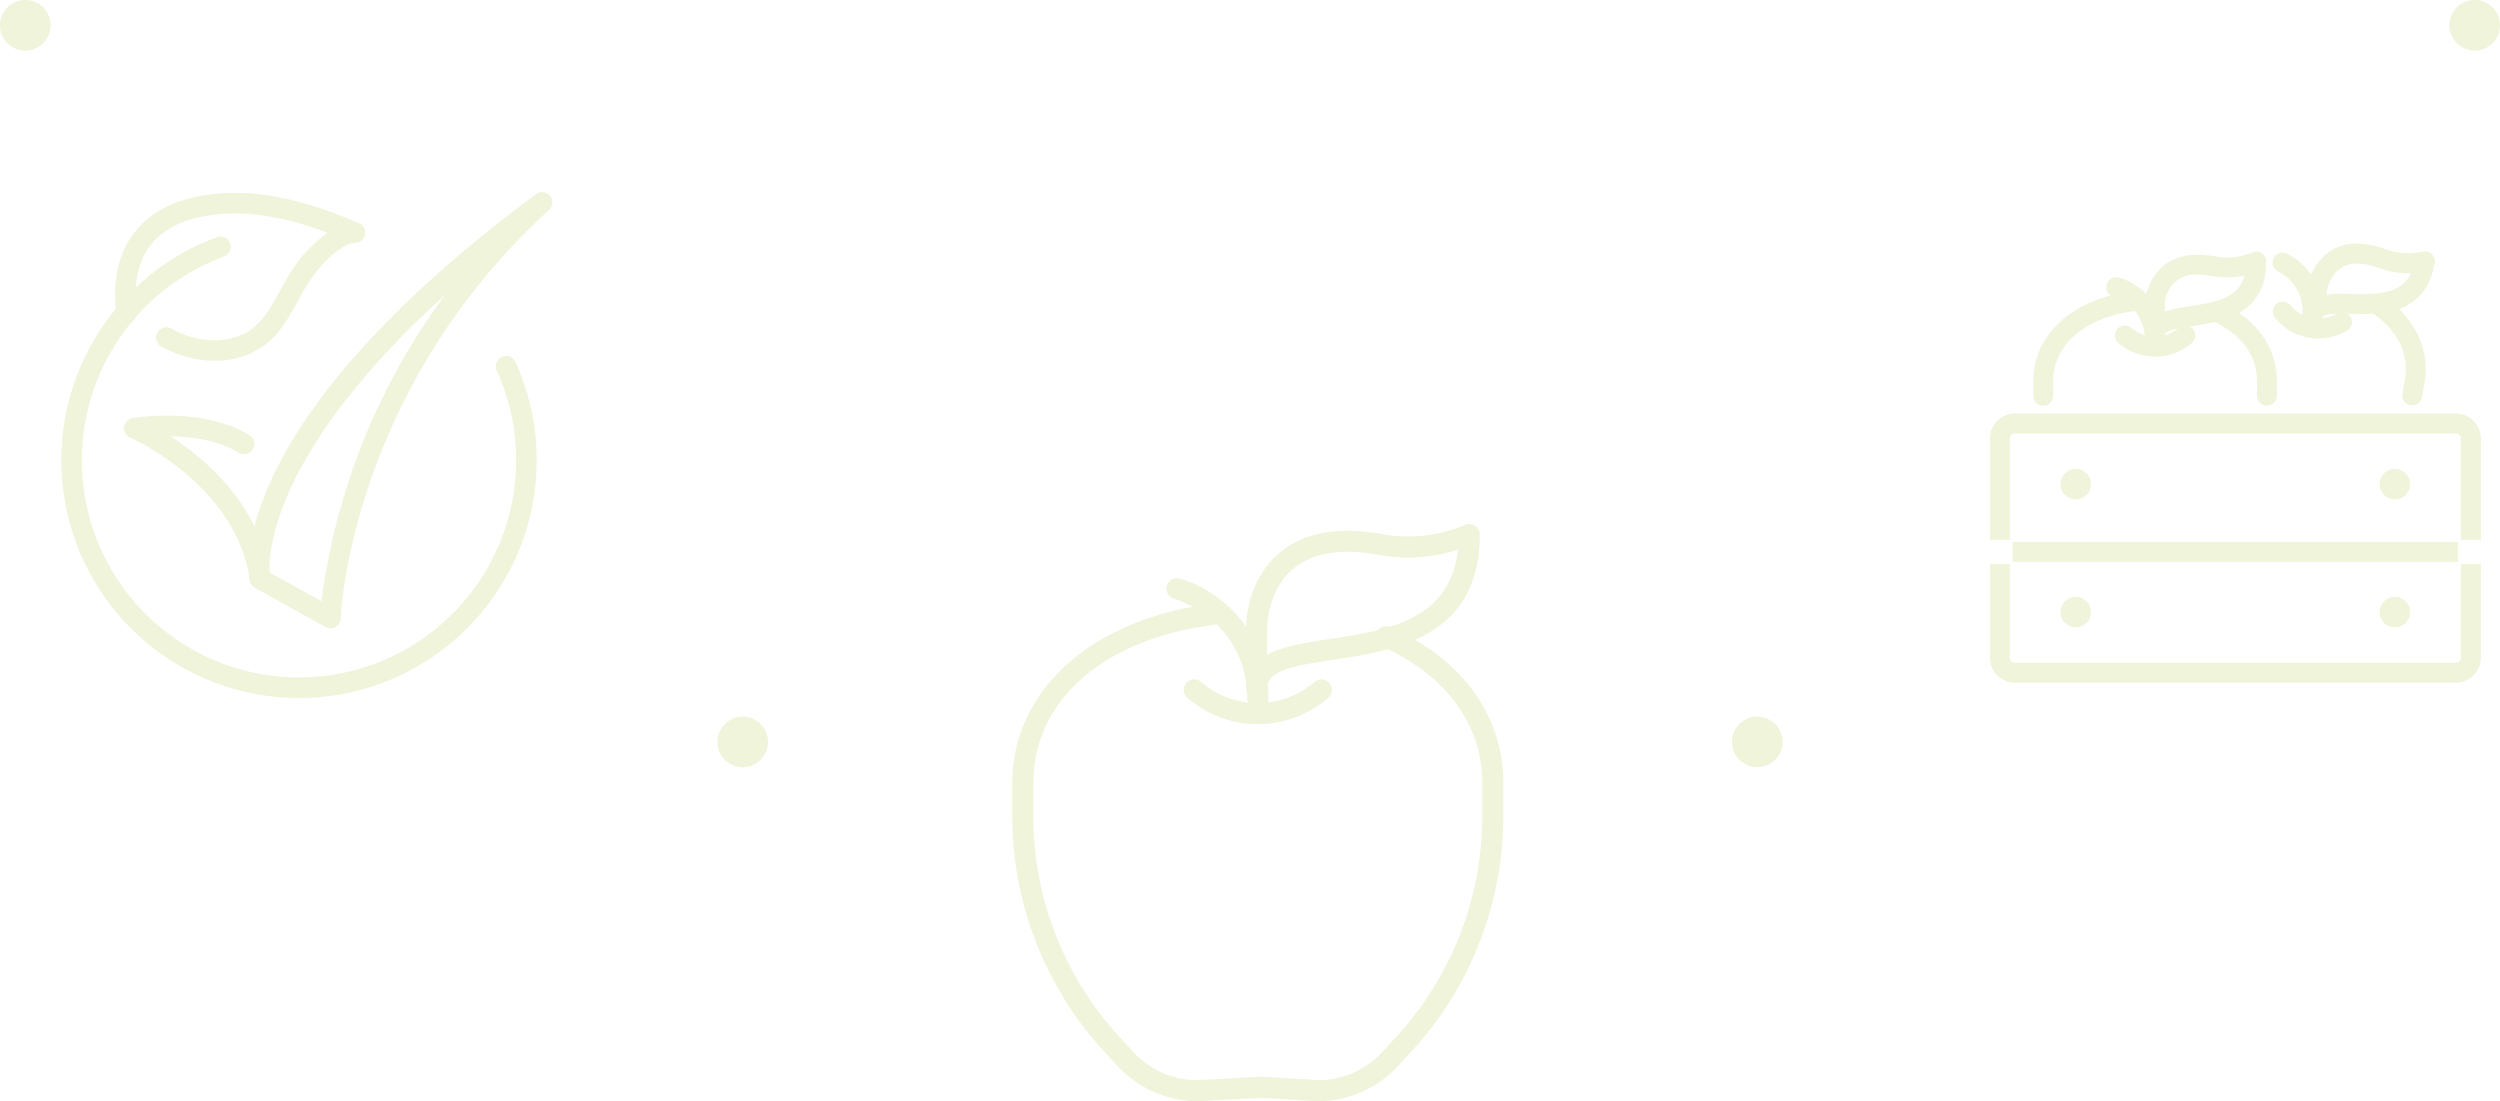 <svg xmlns="http://www.w3.org/2000/svg" width="420" height="185" viewBox="0 0 420 185">
  <g id="Group_415" data-name="Group 415" transform="translate(-901.796 -414.904)" opacity="0.15">
    <path id="Path_4310" data-name="Path 4310" d="M923.853,452.093a18.155,18.155,0,0,1-8.963-2.383,1.727,1.727,0,1,1,1.746-2.979c3.812,2.23,9.694,2.932,13.565-.047,1.986-1.528,3.187-3.729,4.46-6.057.429-.786.873-1.6,1.357-2.4a24.086,24.086,0,0,1,6.781-7.635c-6.446-2.4-14.121-4.278-21.7-2.572-5.471,1.233-11.709,4.984-10.353,15.842a1.727,1.727,0,0,1-3.427.429c-1.292-10.327,3.452-17.486,13.019-19.64,10.149-2.285,20.163,1.117,27.751,4.34a1.728,1.728,0,0,1-.677,3.318h-.036a3.488,3.488,0,0,0-1.622.506c-2.481,1.393-4.7,3.75-6.784,7.2-.44.731-.866,1.513-1.277,2.266-1.39,2.543-2.826,5.169-5.387,7.141a13.727,13.727,0,0,1-8.454,2.67" transform="translate(14.019 23.405)" fill="#91b40d"/>
    <path id="Path_4311" data-name="Path 4311" d="M944.556,503.524a39.936,39.936,0,0,1-13.768-77.42,1.729,1.729,0,0,1,1.193,3.245A36.477,36.477,0,1,0,981.03,463.6a36.152,36.152,0,0,0-3.259-15.093,1.727,1.727,0,0,1,3.143-1.433,39.942,39.942,0,0,1-36.358,56.452" transform="translate(7.473 28.644)" fill="#91b40d"/>
    <path id="Path_4312" data-name="Path 4312" d="M930.326,463.173a1.732,1.732,0,0,1-1.706-1.466c-2.452-15.947-19.872-23.627-20.051-23.7a1.728,1.728,0,0,1,.393-3.288c.473-.08,11.677-1.91,19.621,2.856a1.727,1.727,0,1,1-1.779,2.961c-3.547-2.128-8.014-2.706-11.513-2.765,5.937,3.816,14.9,11.429,16.744,23.415a1.726,1.726,0,0,1-1.444,1.968,1.661,1.661,0,0,1-.266.022" transform="translate(15.116 50.422)" fill="#91b40d"/>
    <path id="Path_4313" data-name="Path 4313" d="M927,497.181a1.734,1.734,0,0,1-.84-.218L914.3,490.375a1.723,1.723,0,0,1-.851-1.164c-.211-1.037-4.583-25.834,48.086-64.961a1.727,1.727,0,0,1,2.193,2.663c-33.448,30.538-34.994,68.217-35,68.591A1.727,1.727,0,0,1,927,497.181M916.775,487.8l8.727,4.849a110.278,110.278,0,0,1,20.789-51.5c-28.679,25.98-29.683,42.993-29.516,46.652" transform="translate(30.3 23.268)" fill="#91b40d"/>
    <path id="Path_4314" data-name="Path 4314" d="M1072.907,461.158H998.87a4.231,4.231,0,0,1-4.227-4.227V441.216h3.347v15.715a.881.881,0,0,0,.88.88h74.037a.883.883,0,0,0,.88-.88V441.216h3.347v15.715a4.23,4.23,0,0,1-4.227,4.227" transform="translate(241.445 68.437)" fill="#91b40d"/>
    <path id="Path_4315" data-name="Path 4315" d="M997.99,455.415h-3.347V438.424a4.231,4.231,0,0,1,4.227-4.227h74.037a4.231,4.231,0,0,1,4.227,4.227v16.991h-3.347V438.424a.881.881,0,0,0-.88-.88H998.87a.881.881,0,0,0-.88.88Z" transform="translate(241.445 50.176)" fill="#91b40d"/>
    <rect id="Rectangle_14" data-name="Rectangle 14" width="74.833" height="3.347" transform="translate(1239.919 505.945)" fill="#91b40d"/>
    <path id="Path_4316" data-name="Path 4316" d="M1003.017,439.313a2.554,2.554,0,1,1-2.554-2.55,2.555,2.555,0,0,1,2.554,2.55" transform="translate(250.063 56.921)" fill="#91b40d"/>
    <path id="Path_4317" data-name="Path 4317" d="M1003.017,445.282a2.554,2.554,0,1,1-2.554-2.554,2.552,2.552,0,0,1,2.554,2.554" transform="translate(250.063 72.453)" fill="#91b40d"/>
    <path id="Path_4318" data-name="Path 4318" d="M1017.756,439.313a2.554,2.554,0,1,1-2.553-2.55,2.555,2.555,0,0,1,2.553,2.55" transform="translate(288.938 56.921)" fill="#91b40d"/>
    <path id="Path_4319" data-name="Path 4319" d="M1017.756,445.282a2.554,2.554,0,1,1-2.553-2.554,2.552,2.552,0,0,1,2.553,2.554" transform="translate(288.938 72.453)" fill="#91b40d"/>
    <path id="Path_4320" data-name="Path 4320" d="M998.32,447.793a1.674,1.674,0,0,1-1.673-1.673V443.7c0-7.4,5.944-13.252,15.144-14.911l1.964-.309a1.673,1.673,0,1,1,.517,3.307l-1.924.3c-7.606,1.371-12.354,5.824-12.354,11.611v2.415a1.673,1.673,0,0,1-1.673,1.673" transform="translate(246.731 35.276)" fill="#91b40d"/>
    <path id="Path_4321" data-name="Path 4321" d="M1014.847,446.436h0a1.673,1.673,0,0,1-1.673-1.673v-2.415c0-4.4-2.677-8.01-7.541-10.16a1.674,1.674,0,0,1,1.353-3.063c6.06,2.681,9.534,7.5,9.534,13.223v2.415a1.674,1.674,0,0,1-1.673,1.673" transform="translate(267.799 36.621)" fill="#91b40d"/>
    <path id="Path_4322" data-name="Path 4322" d="M1007.159,435.307a9.519,9.519,0,0,1-6.137-2.274,1.674,1.674,0,1,1,2.154-2.565,6.112,6.112,0,0,0,7.966,0,1.674,1.674,0,1,1,2.154,2.565,9.519,9.519,0,0,1-6.137,2.274" transform="translate(256.692 39.508)" fill="#91b40d"/>
    <path id="Path_4323" data-name="Path 4323" d="M1008.185,440.087a1.673,1.673,0,0,1-1.673-1.673,7.456,7.456,0,0,0-5.34-7.319,1.674,1.674,0,1,1,1.059-3.176,10.809,10.809,0,0,1,7.628,10.495,1.674,1.674,0,0,1-1.674,1.673" transform="translate(255.644 33.647)" fill="#91b40d"/>
    <path id="Path_4324" data-name="Path 4324" d="M1003.5,442.276h-.022a1.674,1.674,0,0,1-1.673-1.673v-4.729a9.106,9.106,0,0,1,3.023-6.781c2.121-1.761,5.078-2.314,8.8-1.648a10.9,10.9,0,0,0,6.282-.7,1.674,1.674,0,0,1,2.259,1.568c0,8.959-7.494,10.091-12.452,10.84-2.019.309-4.54.688-4.54,1.451a1.671,1.671,0,0,1-1.673,1.673m7.253-11.757a5.072,5.072,0,0,0-5.6,5.369v.8a24.931,24.931,0,0,1,4.056-.84c4.889-.742,8.355-1.564,9.331-5.184a13.9,13.9,0,0,1-5.511.08,12.813,12.813,0,0,0-2.277-.222" transform="translate(260.344 30.535)" fill="#91b40d"/>
    <path id="Path_4325" data-name="Path 4325" d="M1019.7,447.328a1.6,1.6,0,0,1-.291-.025,1.678,1.678,0,0,1-1.36-1.939l.418-2.379c.76-4.332-1.255-8.352-5.675-11.309a1.672,1.672,0,1,1,1.859-2.779c5.507,3.685,8.1,9.032,7.112,14.667l-.415,2.379a1.675,1.675,0,0,1-1.648,1.386" transform="translate(287.352 35.658)" fill="#91b40d"/>
    <path id="Path_4326" data-name="Path 4326" d="M1015.358,435.154a9.442,9.442,0,0,1-7.253-3.437,1.674,1.674,0,1,1,2.561-2.157,6.112,6.112,0,0,0,7.85,1.375,1.675,1.675,0,0,1,1.677,2.9,9.645,9.645,0,0,1-4.835,1.32" transform="translate(275.913 36.611)" fill="#91b40d"/>
    <path id="Path_4327" data-name="Path 4327" d="M1014.232,439.926a1.6,1.6,0,0,1-.291-.026,1.677,1.677,0,0,1-1.36-1.939,7.456,7.456,0,0,0-3.994-8.13,1.674,1.674,0,1,1,1.59-2.946,10.814,10.814,0,0,1,5.7,11.655,1.675,1.675,0,0,1-1.648,1.386" transform="translate(275.901 30.659)" fill="#91b40d"/>
    <path id="Path_4328" data-name="Path 4328" d="M1010.781,440.1a1.926,1.926,0,0,1-.288-.025l-.029-.007a1.671,1.671,0,0,1-1.353-1.935l.815-4.656a9.1,9.1,0,0,1,4.143-6.159c2.4-1.368,5.409-1.4,8.952-.105a10.913,10.913,0,0,0,6.308.393,1.675,1.675,0,0,1,1.957,1.935c-1.546,8.821-9.123,8.647-14.139,8.527-2.044-.044-4.583-.105-4.718.647a1.675,1.675,0,0,1-1.648,1.386m7.464-10.487a4.986,4.986,0,0,0-2.514.611,5.817,5.817,0,0,0-2.51,3.841l-.138.786a24.332,24.332,0,0,1,4.14-.127c4.944.113,8.5-.1,10.083-3.5a13.931,13.931,0,0,1-5.438-.873,10.693,10.693,0,0,0-3.623-.742" transform="translate(279.538 29.564)" fill="#91b40d"/>
    <path id="Path_4329" data-name="Path 4329" d="M1000.512,526.927l-.105,0-9.585-.571-10.7.571-.091,0a18.368,18.368,0,0,1-13.43-6.035l-2.455-2.674a58.338,58.338,0,0,1-15.118-39.683v-5.075c0-14.649,11.92-26.267,30.367-29.6l4.089-.637a1.765,1.765,0,1,1,.542,3.489l-4.042.633c-16.9,3.048-27.424,13.056-27.424,26.111v5.075a54.813,54.813,0,0,0,14.187,37.293L969.2,518.5a14.625,14.625,0,0,0,10.782,4.893l10.749-.571a1.825,1.825,0,0,1,.2,0l9.632.571a14.636,14.636,0,0,0,10.778-4.893l2.455-2.674a54.812,54.812,0,0,0,14.187-37.293v-5.075c0-9.833-6.151-18.192-16.882-22.939a1.766,1.766,0,1,1,1.429-3.23c12.066,5.337,18.985,14.874,18.985,26.169v5.075a58.326,58.326,0,0,1-15.122,39.683l-2.452,2.674a18.374,18.374,0,0,1-13.43,6.035" transform="translate(122.834 72.977)" fill="#91b40d"/>
    <path id="Path_4330" data-name="Path 4330" d="M969.352,454.069a18.249,18.249,0,0,1-11.764-4.362,1.765,1.765,0,1,1,2.27-2.7,14.57,14.57,0,0,0,18.988,0,1.765,1.765,0,1,1,2.27,2.7,18.249,18.249,0,0,1-11.764,4.362" transform="translate(143.756 82.496)" fill="#91b40d"/>
    <path id="Path_4331" data-name="Path 4331" d="M971.509,464.117a1.764,1.764,0,0,1-1.764-1.764c0-8.076-4.642-14.445-12.415-17.035a1.766,1.766,0,0,1,1.117-3.35,21,21,0,0,1,14.827,20.385,1.764,1.764,0,0,1-1.764,1.764" transform="translate(141.611 70.14)" fill="#91b40d"/>
    <path id="Path_4332" data-name="Path 4332" d="M961.677,468.717h-.047a1.763,1.763,0,0,1-1.764-1.764v-9.934c.018-1.939.476-8.556,5.711-12.9,4.041-3.35,9.781-4.387,17.05-3.085a24.5,24.5,0,0,0,14.117-1.557,1.767,1.767,0,0,1,2.383,1.655c0,17.308-14.26,19.465-24.671,21.04-6.828,1.033-11.014,1.819-11.014,4.776a1.764,1.764,0,0,1-1.764,1.764m15.231-24.692c-3.776,0-6.817.942-9.079,2.816-3.227,2.677-4.405,7.021-4.431,10.193v4.292c2.659-1.448,6.533-2.033,10.531-2.641,9.523-1.44,20.236-3.059,21.535-15.02a26.9,26.9,0,0,1-13.459.851,28.994,28.994,0,0,0-5.1-.491" transform="translate(151.268 63.584)" fill="#91b40d"/>
    <path id="Path_4333" data-name="Path 4333" d="M990.631,450.939a4.248,4.248,0,1,1-5.551-2.3,4.248,4.248,0,0,1,5.551,2.3" transform="translate(210.314 86.979)" fill="#91b40d"/>
    <path id="Path_4334" data-name="Path 4334" d="M907.672,423.079a4.248,4.248,0,1,1,2.3-5.551,4.248,4.248,0,0,1-2.3,5.551" transform="translate(0 0)" fill="#91b40d"/>
    <path id="Path_4335" data-name="Path 4335" d="M943.382,454.191a4.249,4.249,0,1,1-2.3-5.551,4.248,4.248,0,0,1,2.3,5.551" transform="translate(87.115 86.979)" fill="#91b40d"/>
    <path id="Path_4336" data-name="Path 4336" d="M1018.492,423.079a4.248,4.248,0,1,1,5.551-2.3,4.248,4.248,0,0,1-5.551,2.3" transform="translate(297.428 0)" fill="#91b40d"/>
  </g>
</svg>
